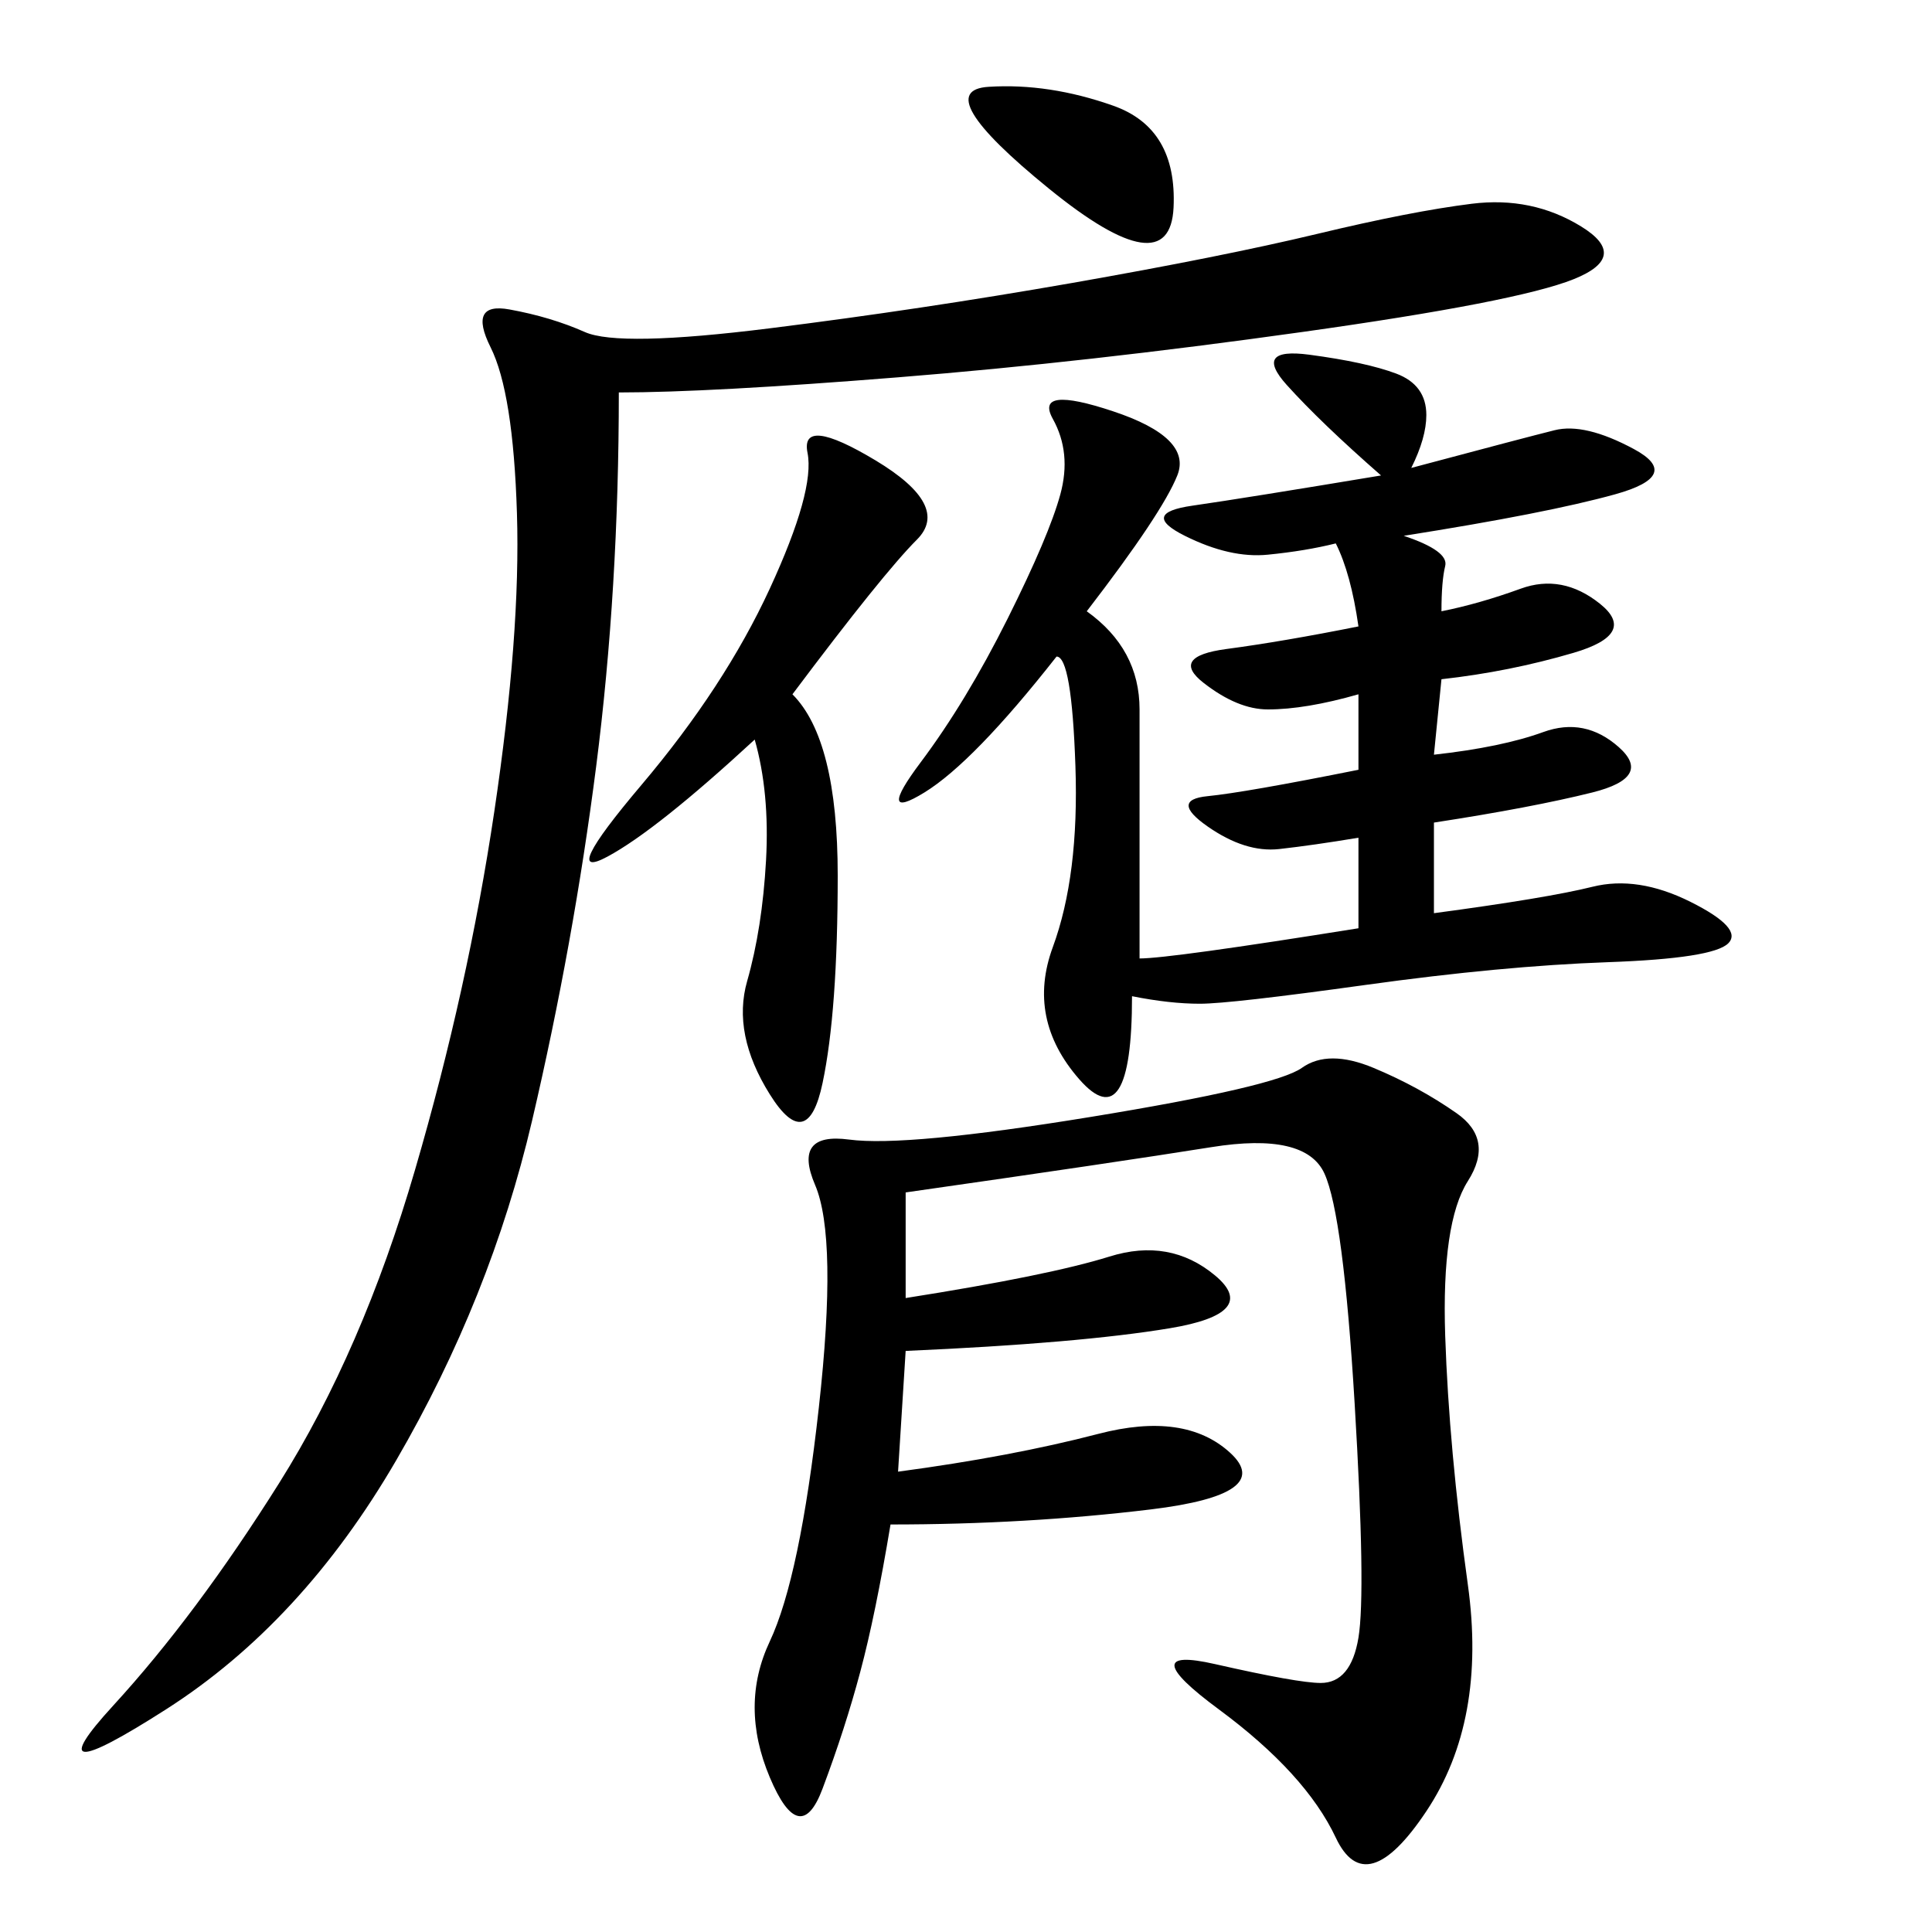 <svg xmlns="http://www.w3.org/2000/svg" xmlns:xlink="http://www.w3.org/1999/xlink" width="300" height="300"><path d="M140.63 209.77L139.45 228.52Q157.03 226.17 170.51 222.66Q183.98 219.14 191.02 225.59Q198.05 232.03 178.71 234.38Q159.38 236.72 138.28 236.72L138.28 236.72Q135.94 250.78 133.59 259.57Q131.25 268.36 127.73 277.73Q124.22 287.11 119.53 275.98Q114.84 264.84 119.53 254.88Q124.22 244.92 127.15 218.55Q130.08 192.19 126.56 183.98Q123.05 175.78 131.84 176.95Q140.63 178.13 169.34 173.44Q198.05 168.75 202.15 165.82Q206.25 162.89 213.28 165.82Q220.31 168.75 226.17 172.85Q232.03 176.95 227.93 183.40Q223.83 189.84 224.41 207.42Q225 225 227.93 246.09Q230.86 267.19 221.48 281.25Q212.11 295.31 207.42 285.35Q202.73 275.39 189.26 265.43Q175.78 255.47 188.67 258.40Q201.56 261.33 205.08 261.33L205.08 261.33Q209.77 261.33 210.94 254.30Q212.11 247.27 210.35 217.97Q208.59 188.67 205.66 182.23Q202.73 175.78 188.09 178.13Q173.44 180.47 140.63 185.16L140.63 185.16L140.63 201.56Q162.89 198.05 172.27 195.12Q181.64 192.19 188.67 198.05Q195.70 203.91 181.64 206.25Q167.58 208.59 140.63 209.77L140.63 209.77ZM96.09 60.94Q96.09 91.41 92.58 118.95Q89.06 146.48 82.62 174.02Q76.17 201.56 61.52 226.76Q46.88 251.95 25.78 265.43Q4.69 278.91 17.58 264.84Q30.47 250.78 43.36 230.27Q56.25 209.77 64.45 181.64Q72.66 153.52 76.76 125.98Q80.86 98.44 80.27 79.69Q79.69 60.94 76.17 53.91Q72.66 46.88 79.10 48.05Q85.55 49.22 90.82 51.56Q96.09 53.91 119.53 50.98Q142.97 48.05 166.41 43.95Q189.84 39.84 204.49 36.33Q219.14 32.81 228.52 31.64Q237.89 30.47 245.51 35.16Q253.13 39.84 244.34 43.36Q235.55 46.88 202.15 51.56Q168.75 56.25 139.45 58.59Q110.16 60.94 96.09 60.94L96.09 60.94ZM168.75 94.92Q176.95 100.78 176.95 110.16L176.95 110.16L176.95 148.83Q181.64 148.83 210.94 144.14L210.94 144.14L210.94 130.08Q203.91 131.25 198.63 131.84Q193.36 132.42 187.50 128.32Q181.64 124.22 187.50 123.63Q193.36 123.05 210.94 119.53L210.94 119.53L210.94 107.81Q202.73 110.16 196.88 110.16L196.88 110.16Q192.19 110.16 186.91 106.05Q181.64 101.95 190.43 100.78Q199.22 99.61 210.94 97.27L210.94 97.27Q209.77 89.06 207.42 84.38L207.42 84.38Q202.73 85.55 196.88 86.13Q191.02 86.72 183.98 83.20Q176.95 79.69 185.16 78.52Q193.36 77.34 214.45 73.83L214.45 73.83Q205.08 65.63 199.80 59.77Q194.53 53.91 203.32 55.08Q212.11 56.25 216.80 58.01Q221.48 59.77 221.48 64.45L221.48 64.45Q221.48 67.97 219.14 72.66L219.14 72.66Q236.72 67.97 241.41 66.80Q246.09 65.63 253.71 69.73Q261.33 73.83 250.78 76.76Q240.23 79.69 217.97 83.20L217.97 83.20Q225 85.55 224.41 87.89Q223.83 90.23 223.83 94.92L223.83 94.92Q229.69 93.75 236.13 91.41Q242.58 89.06 248.44 93.75Q254.30 98.44 244.34 101.37Q234.38 104.30 223.83 105.47L223.83 105.47L222.66 117.19Q233.20 116.02 239.65 113.67Q246.09 111.33 251.37 116.02Q256.64 120.70 247.27 123.05Q237.89 125.39 222.66 127.73L222.66 127.73L222.66 141.80Q240.23 139.45 247.27 137.70Q254.30 135.94 262.50 140.04Q270.70 144.14 268.36 146.48Q266.02 148.83 249.61 149.41Q233.20 150 212.11 152.93Q191.02 155.86 186.33 155.86L186.33 155.86Q181.64 155.86 175.78 154.69L175.78 154.69Q175.78 176.95 167.58 167.58Q159.38 158.20 163.48 147.07Q167.58 135.94 166.99 118.95Q166.41 101.95 164.06 101.95L164.06 101.95Q151.17 118.36 143.55 123.05Q135.94 127.73 142.97 118.36Q150 108.98 156.45 96.09Q162.89 83.20 164.65 76.76Q166.41 70.31 163.48 65.04Q160.55 59.77 172.85 63.87Q185.16 67.97 182.81 73.83Q180.47 79.69 168.75 94.92L168.75 94.92ZM123.05 107.81Q130.08 114.84 130.08 135.94L130.08 135.94Q130.08 157.03 127.73 168.16Q125.39 179.30 119.53 169.92Q113.67 160.55 116.02 152.34Q118.36 144.14 118.95 133.59Q119.53 123.05 117.19 114.84L117.19 114.84Q101.95 128.91 94.34 133.01Q86.72 137.11 99.61 121.88Q112.50 106.64 119.53 91.41Q126.56 76.17 125.39 70.31Q124.22 64.45 135.94 71.48Q147.66 78.52 142.38 83.79Q137.11 89.06 123.05 107.81L123.05 107.81ZM162.89 29.30Q144.14 14.06 153.52 13.48Q162.89 12.89 172.85 16.41Q182.81 19.92 182.23 32.23Q181.64 44.53 162.89 29.30L162.89 29.30Z"/></svg>